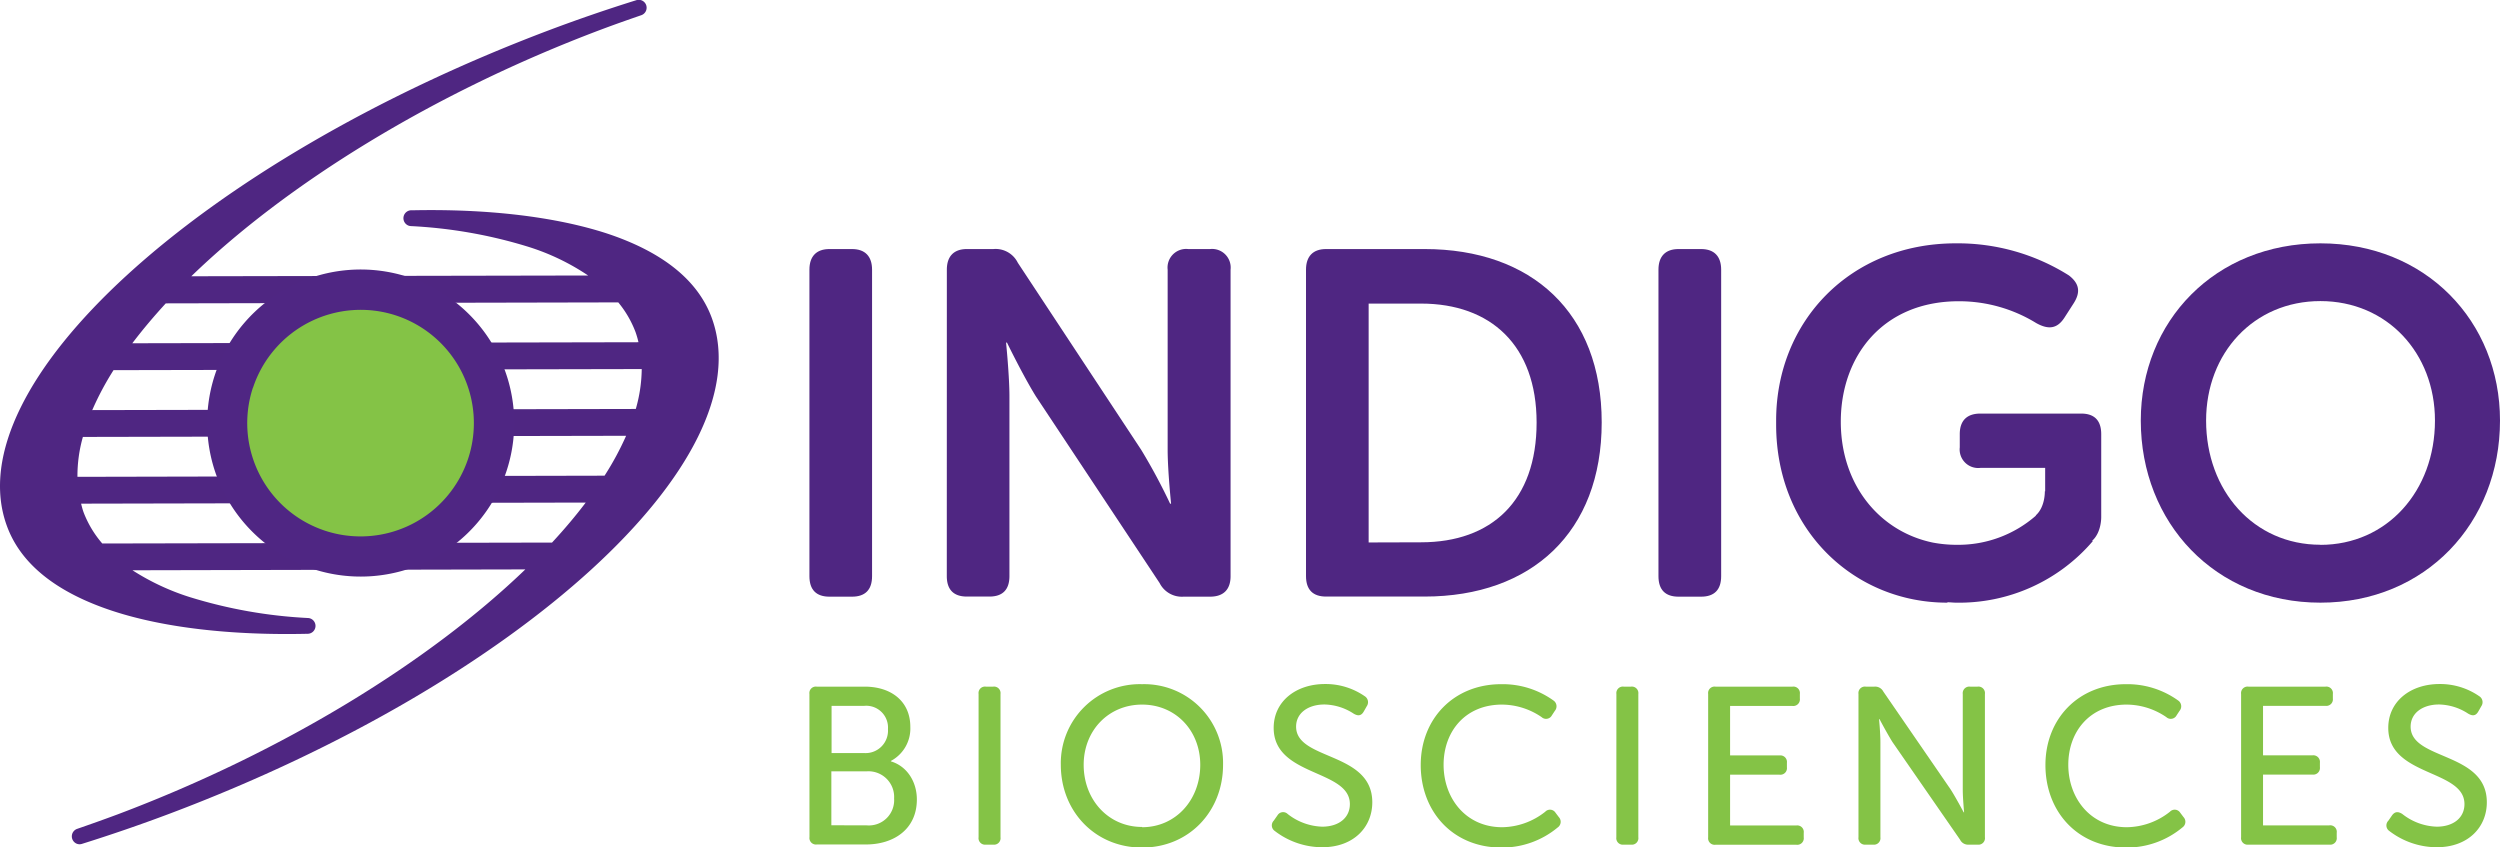 <?xml version="1.0" encoding="UTF-8"?> <svg xmlns="http://www.w3.org/2000/svg" id="Layer_1" data-name="Layer 1" viewBox="0 0 459.34 155.69"><defs><style>.cls-1{fill:#4f2682;}.cls-2{fill:#84c346;}.cls-3{fill:#4f2683;}</style></defs><path class="cls-1" d="M199.38,104.84c0-2.43,1.26-3.79,3.68-3.79h4.14c2.43,0,3.69,1.36,3.69,3.79v56.31c0,2.51-1.26,3.77-3.69,3.77h-4.14c-2.42,0-3.68-1.26-3.68-3.77Z" transform="translate(-50.66 -55.29)"></path><path class="cls-1" d="M224.63,104.84c0-2.43,1.26-3.79,3.69-3.79h4.86a4.55,4.55,0,0,1,4.49,2.52l22.67,34.37a107.06,107.06,0,0,1,5.31,9.89h.18s-.63-6.12-.63-9.89v-33.1a3.42,3.42,0,0,1,3.78-3.79h4a3.42,3.42,0,0,1,3.78,3.79v56.31c0,2.51-1.35,3.77-3.78,3.77h-4.86a4.57,4.57,0,0,1-4.4-2.51L241,128.13c-2.35-3.78-5.32-9.89-5.32-9.89h-.17s.62,6.11.62,9.89v33c0,2.51-1.25,3.77-3.68,3.77h-4.14c-2.43,0-3.69-1.26-3.69-3.77Z" transform="translate(-50.66 -55.29)"></path><path class="cls-1" d="M290.62,104.84c0-2.43,1.26-3.79,3.69-3.79h18.08c19.7,0,32.56,11.7,32.56,31.85s-12.86,32-32.56,32H294.31c-2.43,0-3.69-1.26-3.69-3.77Zm21.14,50.09c12.95,0,21.23-7.64,21.23-22,0-14.21-8.46-21.86-21.23-21.86h-9.63v43.89Z" transform="translate(-50.66 -55.29)"></path><path class="cls-1" d="M355.38,104.84c0-2.43,1.26-3.79,3.69-3.79h4.14c2.43,0,3.69,1.36,3.69,3.79v56.31c0,2.51-1.26,3.77-3.69,3.77h-4.14c-2.43,0-3.69-1.26-3.69-3.77Z" transform="translate(-50.66 -55.29)"></path><path class="cls-1" d="M477,100c19.34,0,33,14.3,33,32.56,0,18.8-13.67,33.46-33,33.46s-33-14.66-33-33.46C444,114.28,457.66,100,477,100Zm0,55.4c12.24,0,21.05-9.9,21.05-22.84,0-12.41-8.81-21.95-21.05-21.95s-21,9.54-21,21.95C456,145.48,464.76,155.38,477,155.38Z" transform="translate(-50.66 -55.29)"></path><path class="cls-1" d="M435.08,154.63c1.74-1.56,1.65-4.4,1.65-4.4h0V135.06c0-2.52-1.26-3.78-3.68-3.78H414.52c-2.43,0-3.78,1.26-3.78,3.78v2.42a3.41,3.41,0,0,0,3.78,3.78h11.91v4.3h-.06s.09,2.85-1.65,4.41l0,.07a21.65,21.65,0,0,1-14.52,5.35l-.2,0-.07,0a23.84,23.84,0,0,1-4.1-.4c-9.74-2-16.95-10.52-16.95-22.22,0-12.06,7.74-22.13,21.68-22.13a27.07,27.07,0,0,1,14.21,4c2.25,1.26,3.87,1.08,5.21-1l1.62-2.52c1.36-2.07,1.18-3.69-.8-5.22A38.3,38.3,0,0,0,410,100c-19.34,0-33,14.3-33,32.56,0,.16,0,.32,0,.49s0,.15,0,.23c0,19.51,14.48,32.74,31.4,32.74l.13-.07c.5,0,1,.07,1.48.07a32.31,32.31,0,0,0,25.16-11.29Z" transform="translate(-50.66 -55.29)"></path><path class="cls-2" d="M199.38,182.8a1.19,1.19,0,0,1,1.35-1.35h8.8c4.9,0,8.39,2.71,8.39,7.4a6.75,6.75,0,0,1-3.57,6.25v.08c3,.9,4.77,3.78,4.77,7,0,5.47-4.24,8.27-9.38,8.27h-9a1.2,1.2,0,0,1-1.35-1.36Zm10.15,10.86a4.12,4.12,0,0,0,4.28-4.4,4,4,0,0,0-4.36-4.28h-6v8.68Zm.41,13.28a4.64,4.64,0,0,0,5-4.93,4.72,4.72,0,0,0-5-5h-6.53v9.91Z" transform="translate(-50.66 -55.29)"></path><path class="cls-2" d="M230.46,182.8a1.19,1.19,0,0,1,1.35-1.35h1.32a1.2,1.2,0,0,1,1.36,1.35v26.32a1.2,1.2,0,0,1-1.36,1.36h-1.32a1.2,1.2,0,0,1-1.35-1.36Z" transform="translate(-50.66 -55.29)"></path><path class="cls-2" d="M260.5,181a14.49,14.49,0,0,1,14.88,14.81c0,8.55-6.25,15.21-14.88,15.21s-14.93-6.66-14.93-15.21A14.52,14.52,0,0,1,260.5,181Zm0,26.28c6.17,0,10.69-5,10.69-11.47,0-6.29-4.52-11.06-10.69-11.06s-10.73,4.77-10.73,11.06C249.77,202.26,254.33,207.23,260.5,207.23Z" transform="translate(-50.66 -55.29)"></path><path class="cls-2" d="M284.69,206.08l.7-1a1.2,1.2,0,0,1,1.85-.24,10.79,10.79,0,0,0,6.34,2.34c3.08,0,5.1-1.64,5.1-4.15,0-6.42-14-5-14-14,0-4.89,4.12-8.06,9.42-8.06a12.61,12.61,0,0,1,7.28,2.22,1.3,1.3,0,0,1,.41,1.85l-.57,1c-.5.87-1.16.78-1.85.37a10.09,10.09,0,0,0-5.35-1.68c-3,0-5.22,1.56-5.22,4.07,0,6.25,14,4.56,14,13.9,0,4.56-3.41,8.26-9.21,8.26a14.37,14.37,0,0,1-8.72-3A1.24,1.24,0,0,1,284.69,206.08Z" transform="translate(-50.66 -55.29)"></path><path class="cls-2" d="M326.47,181a16,16,0,0,1,9.62,3,1.29,1.29,0,0,1,.25,1.9l-.54.82a1.21,1.21,0,0,1-1.89.33,13,13,0,0,0-7.28-2.3c-6.74,0-10.73,4.93-10.73,11.06s4.07,11.47,10.77,11.47a13,13,0,0,0,7.9-2.84,1.2,1.2,0,0,1,1.89.17l.62.82a1.26,1.26,0,0,1-.21,1.89,16,16,0,0,1-10.32,3.7c-9,0-14.85-6.66-14.85-15.17S317.79,181,326.47,181Z" transform="translate(-50.66 -55.29)"></path><path class="cls-2" d="M347.65,182.8a1.2,1.2,0,0,1,1.36-1.35h1.31a1.2,1.2,0,0,1,1.36,1.35v26.32a1.2,1.2,0,0,1-1.36,1.36H349a1.2,1.2,0,0,1-1.36-1.36Z" transform="translate(-50.66 -55.29)"></path><path class="cls-2" d="M364.51,182.8a1.19,1.19,0,0,1,1.35-1.35H380a1.2,1.2,0,0,1,1.36,1.35v.83A1.22,1.22,0,0,1,380,185H368.54v9.09h9.09a1.21,1.21,0,0,1,1.35,1.36v.82a1.21,1.21,0,0,1-1.35,1.36h-9.09v9.33h12.17a1.2,1.2,0,0,1,1.36,1.36v.82a1.2,1.2,0,0,1-1.36,1.36H365.86a1.2,1.2,0,0,1-1.35-1.36Z" transform="translate(-50.66 -55.29)"></path><path class="cls-2" d="M392.13,182.8a1.19,1.19,0,0,1,1.35-1.35h1.57a1.68,1.68,0,0,1,1.64.9l12.38,18c1,1.57,2.39,4.2,2.39,4.2h.08s-.25-2.59-.25-4.2V182.8a1.21,1.21,0,0,1,1.36-1.35H414a1.2,1.2,0,0,1,1.36,1.35v26.32a1.2,1.2,0,0,1-1.36,1.36H412.4a1.63,1.63,0,0,1-1.6-.9l-12.42-17.94c-1-1.6-2.39-4.23-2.39-4.23h-.08s.25,2.59.25,4.23v17.48a1.2,1.2,0,0,1-1.36,1.36h-1.32a1.2,1.2,0,0,1-1.35-1.36Z" transform="translate(-50.66 -55.29)"></path><path class="cls-2" d="M441.25,181a16,16,0,0,1,9.62,3,1.29,1.29,0,0,1,.25,1.9l-.54.82a1.21,1.21,0,0,1-1.89.33,13,13,0,0,0-7.28-2.3c-6.74,0-10.73,4.93-10.73,11.06s4.07,11.47,10.77,11.47a13,13,0,0,0,7.9-2.84,1.2,1.2,0,0,1,1.89.17l.62.82a1.26,1.26,0,0,1-.21,1.89,16,16,0,0,1-10.32,3.7c-9,0-14.85-6.66-14.85-15.17S432.57,181,441.25,181Z" transform="translate(-50.66 -55.29)"></path><path class="cls-2" d="M462.43,182.8a1.2,1.2,0,0,1,1.36-1.35h14.14a1.2,1.2,0,0,1,1.36,1.35v.83a1.21,1.21,0,0,1-1.36,1.35H466.46v9.09h9.09a1.22,1.22,0,0,1,1.36,1.36v.82a1.22,1.22,0,0,1-1.36,1.36h-9.09v9.33h12.17A1.2,1.2,0,0,1,480,208.3v.82a1.2,1.2,0,0,1-1.36,1.36H463.79a1.2,1.2,0,0,1-1.36-1.36Z" transform="translate(-50.66 -55.29)"></path><path class="cls-2" d="M489.49,206.08l.69-1c.5-.66,1.07-.74,1.86-.24a10.73,10.73,0,0,0,6.33,2.34c3.08,0,5.1-1.64,5.1-4.15,0-6.42-14-5-14-14,0-4.89,4.11-8.06,9.41-8.06a12.61,12.61,0,0,1,7.28,2.22,1.3,1.3,0,0,1,.41,1.85l-.57,1c-.5.87-1.15.78-1.85.37a10.09,10.09,0,0,0-5.35-1.68c-3,0-5.22,1.56-5.22,4.07,0,6.25,14,4.56,14,13.9,0,4.56-3.41,8.26-9.21,8.26a14.4,14.4,0,0,1-8.72-3A1.23,1.23,0,0,1,489.49,206.08Z" transform="translate(-50.66 -55.29)"></path><path class="cls-1" d="M51.91,151.88c2.53,7,9.07,12.25,19.44,15.66h0c9.32,3.06,21.7,4.52,35.8,4.2a1.45,1.45,0,0,0,.06-2.9A88.17,88.17,0,0,1,85.53,165,43.85,43.85,0,0,1,75,160.07l72.18-.16c-17.42,16.78-44.12,33.41-74.88,45-2.5.93-5,1.82-7.46,2.67a1.46,1.46,0,0,0,0,2.76,1.39,1.39,0,0,0,.88,0c5.46-1.71,10.88-3.58,16.11-5.55,64.34-24.24,109-65,99.64-91-2.53-7-9.07-12.24-19.44-15.65-9.29-3-21.61-4.51-35.64-4.21a1.46,1.46,0,0,0-.63,2.83h0a1.53,1.53,0,0,0,.36.07,87.7,87.7,0,0,1,21.69,3.83,42.27,42.27,0,0,1,10.91,5.25l-72.91.14c17.42-16.87,44.25-33.63,75.2-45.29,2.49-.94,5-1.82,7.46-2.67a1.45,1.45,0,0,0-.91-2.76c-5.45,1.7-10.87,3.57-16.1,5.54C87.21,85.14,42.51,126,51.91,151.88ZM71.52,123.3l97.05-.2a27.59,27.59,0,0,1-1.09,7.33l-99.87.21A53.7,53.7,0,0,1,71.52,123.3Zm90.22,19.39-96.85.21a26.19,26.19,0,0,1,1-7.33l99.81-.21A54,54,0,0,1,161.74,142.69Zm2.52-31.84a19.24,19.24,0,0,1,3.18,5.48,16.8,16.8,0,0,1,.53,1.84l-93,.19q2.75-3.63,6.15-7.33Zm-94.81,44.3A19.32,19.32,0,0,1,66,149.37c-.18-.51-.3-1-.44-1.54l92.72-.2q-2.76,3.65-6.19,7.35Z" transform="translate(-50.66 -55.29)"></path><path class="cls-2" d="M93.64,125.37a24.52,24.52,0,1,0,30.94-15.63A24.51,24.51,0,0,0,93.64,125.37Z" transform="translate(-50.66 -55.29)"></path><path class="cls-3" d="M90.13,124.21a28.21,28.21,0,1,1,18,35.61A28.24,28.24,0,0,1,90.13,124.21Zm7,2.31a20.82,20.82,0,1,0,26.28-13.27A20.84,20.84,0,0,0,97.15,126.52Z" transform="translate(-50.66 -55.29)"></path></svg> 